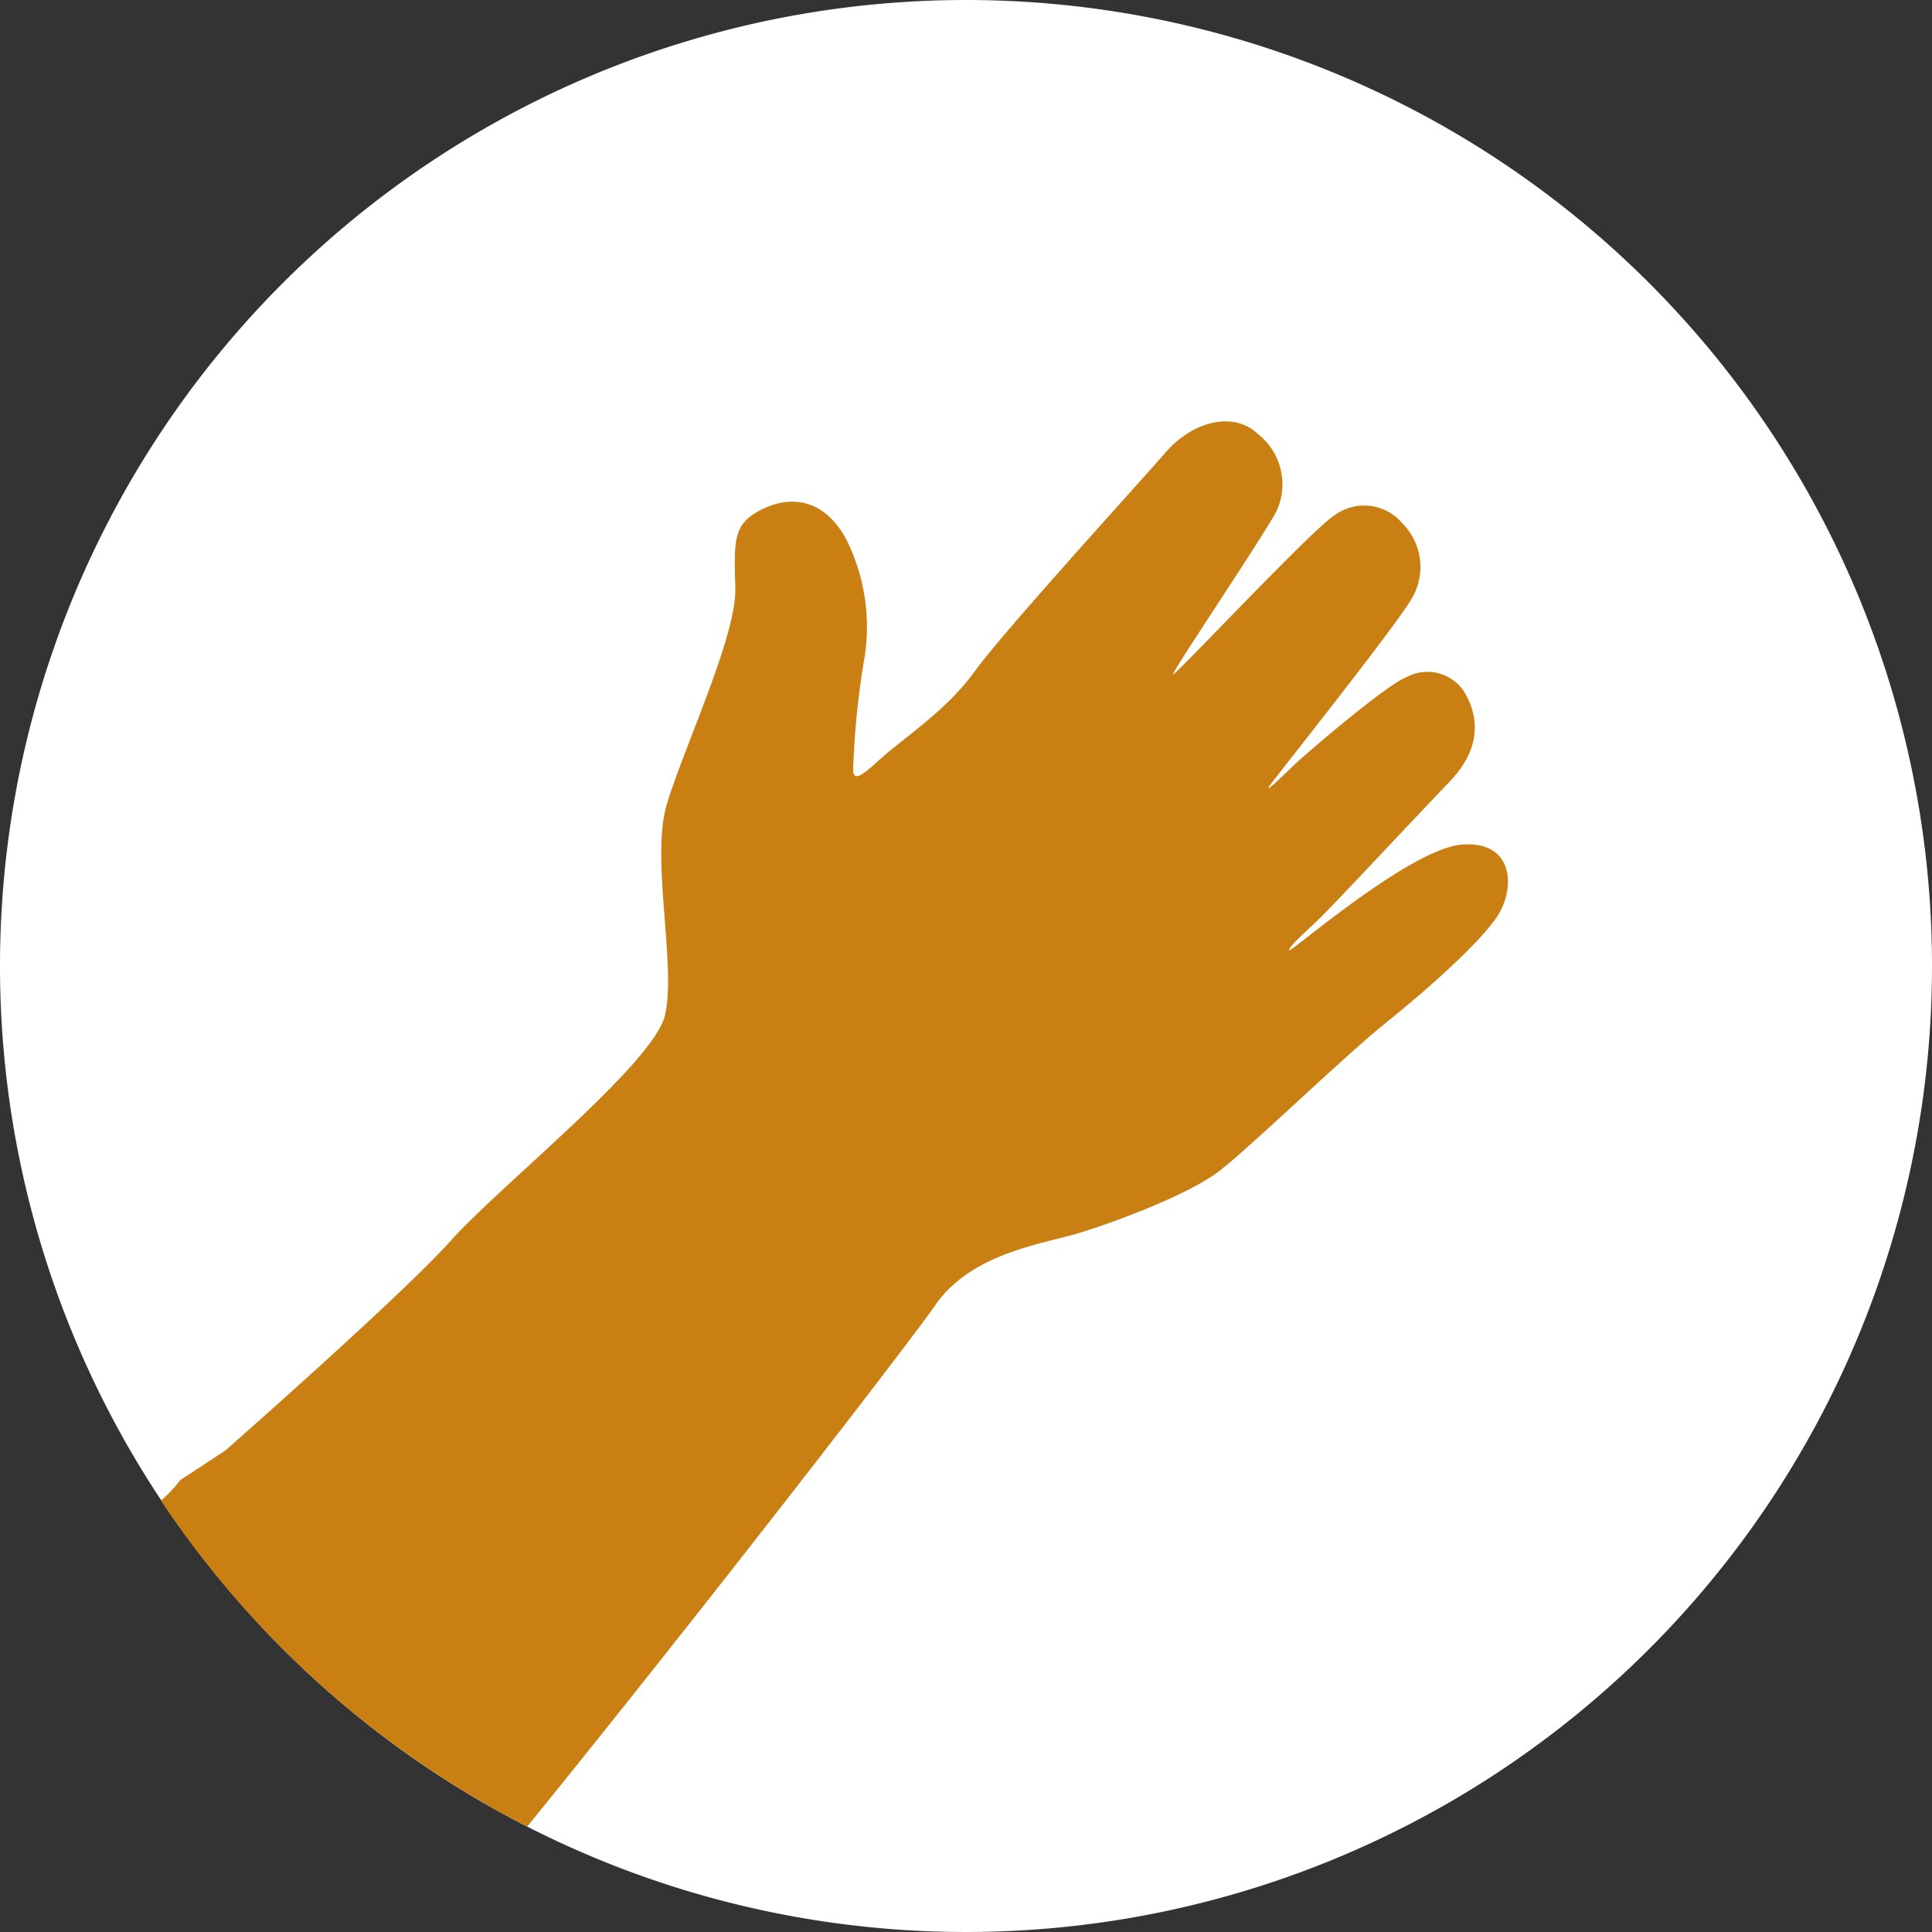 <svg xmlns="http://www.w3.org/2000/svg" viewBox="0 0 100 100"><rect x="0" y="0" width="100" height="100" fill="#333333" stroke="none"/><defs><style>.cls-1{fill:#fff;}.cls-2{fill:#ca7f13;}</style></defs><g id="レイヤー_2" data-name="レイヤー 2"><g id="レイヤー_3" data-name="レイヤー 3"><path class="cls-1" d="M100,50A50,50,0,1,1,50,0a50,50,0,0,1,50,50Z"/><path class="cls-2" d="M75.72,43.71c-2.69.16-9,5.68-9,5.48s.84-.94,1.57-1.64,5-5.28,6.74-7.09,1.46-3.47.77-4.63a2.27,2.27,0,0,0-3-.78c-1.07.4-5.38,4.11-5.94,4.66s-1.47,1.42-1.13.94,6.39-8.08,7.28-9.57a3.2,3.2,0,0,0-.43-4,2.59,2.59,0,0,0-3.52-.4c-1.22.79-8.27,8.34-8.34,8.22s4.66-7.12,5.36-8.46a3.31,3.31,0,0,0-1-4c-1.15-1.1-3.25-.75-4.77,1s-8.32,9.19-9.85,11.3-3.67,3.41-5.1,4.73-1.2.54-1.17-.37a42.5,42.5,0,0,1,.51-4.79,10.13,10.13,0,0,0-.88-6.36c-1.06-2-2.71-2.38-4.31-1.62S38,27.94,38.06,30.45s-2.74,8.41-3.56,11.23.53,8.4-.09,10.9-8.54,8.8-11.08,11.64S11.66,75.08,11.66,75.08L9.33,76.61a6.45,6.45,0,0,1-1,1.06A50.21,50.21,0,0,0,27.29,94.54c8.78-10.81,19.79-25.06,21.13-27,1.85-2.66,5.48-3.14,7.33-3.69s5.73-2,7.31-3.2,6.54-6,8.66-7.7,4.93-4.19,5.81-5.57S78.4,43.55,75.72,43.71Z"/></g></g></svg>